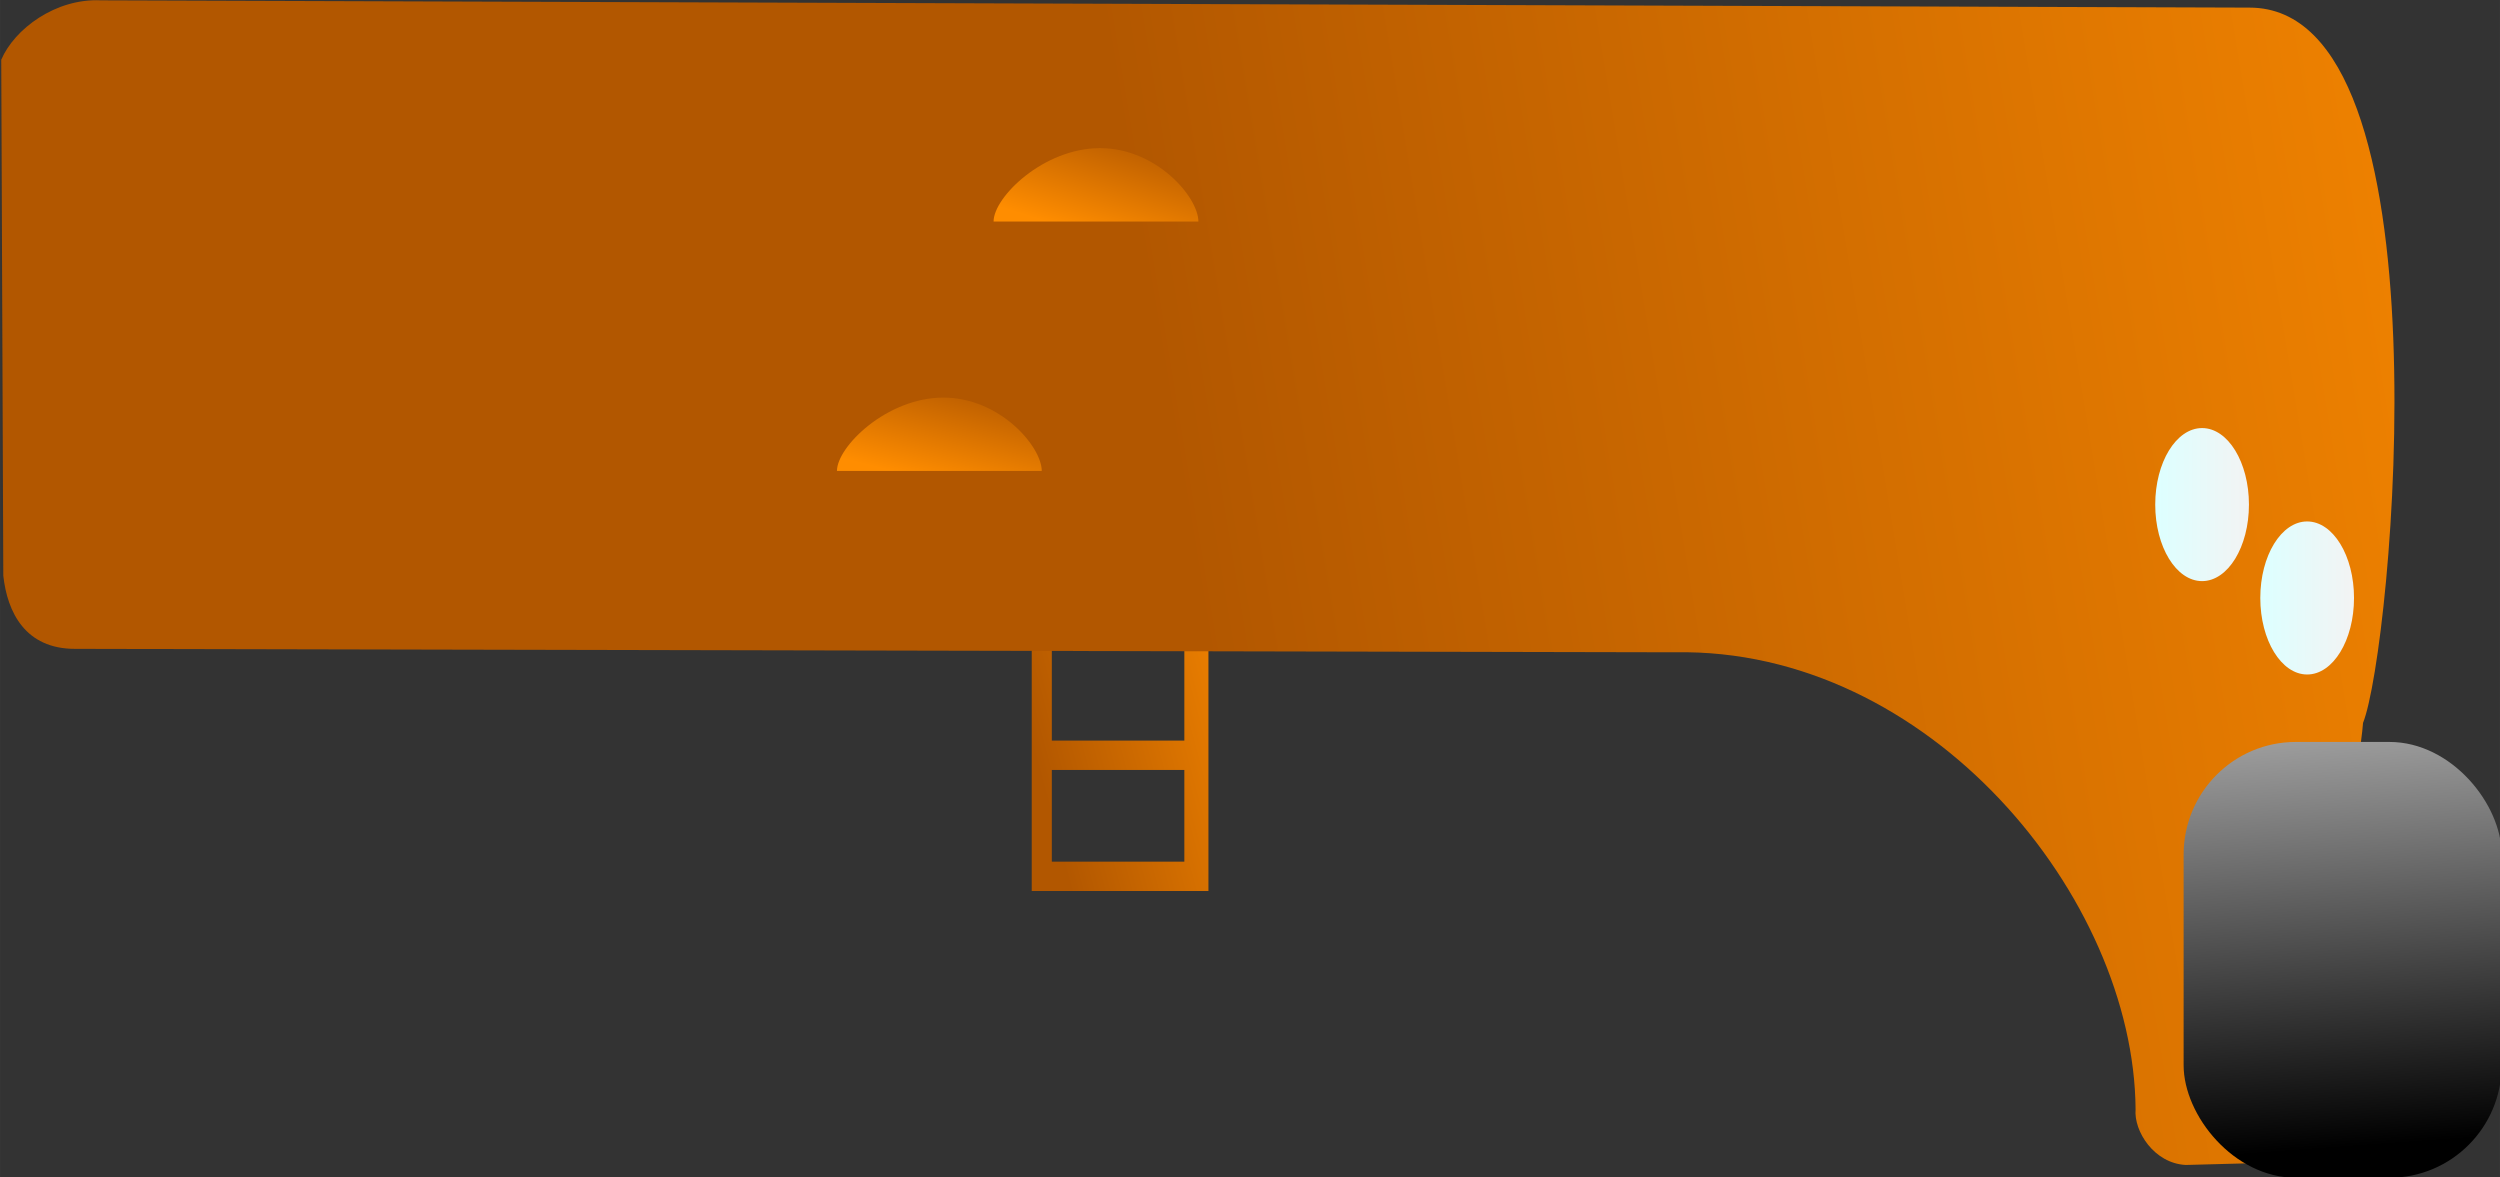 <?xml version="1.0" encoding="UTF-8" standalone="no"?>
<!-- Created with Inkscape (http://www.inkscape.org/) -->

<svg
   xmlns:dc="http://purl.org/dc/elements/1.1/"
   xmlns:cc="http://creativecommons.org/ns#"
   xmlns:rdf="http://www.w3.org/1999/02/22-rdf-syntax-ns#"
   xmlns:svg="http://www.w3.org/2000/svg"
   xmlns="http://www.w3.org/2000/svg"
   xmlns:xlink="http://www.w3.org/1999/xlink"
   xmlns:sodipodi="http://sodipodi.sourceforge.net/DTD/sodipodi-0.dtd"
   xmlns:inkscape="http://www.inkscape.org/namespaces/inkscape"
   width="65.787mm"
   height="30.984mm"
   viewBox="0 0 233.103 109.787"
   id="svg8126"
   version="1.1"
   inkscape:version="0.91 r13725"
   sodipodi:docname="engine.svg">
  <rect x="0" y="0" width="233.103" height="109.787" fill="#333333" stroke="none"/>
  <defs
     id="defs8128">
    <linearGradient
       inkscape:collect="always"
       xlink:href="#linearGradient859"
       id="linearGradient3278"
       gradientUnits="userSpaceOnUse"
       gradientTransform="scale(0.793,1.261)"
       x1="695.704"
       y1="262.708"
       x2="719.465"
       y2="253.472" />
    <linearGradient
       id="linearGradient859">
      <stop
         id="stop860"
         offset="0"
         style="stop-color:#b25700;stop-opacity:1;" />
      <stop
         id="stop861"
         offset="1"
         style="stop-color:#ff8d00;stop-opacity:1;" />
    </linearGradient>
    <linearGradient
       inkscape:collect="always"
       xlink:href="#linearGradient859"
       id="linearGradient3280"
       gradientUnits="userSpaceOnUse"
       gradientTransform="scale(1.37,0.73)"
       x1="410.844"
       y1="432.695"
       x2="499.29"
       y2="425.561" />
    <linearGradient
       inkscape:collect="always"
       xlink:href="#linearGradient813"
       id="linearGradient3290"
       gradientUnits="userSpaceOnUse"
       gradientTransform="scale(0.748,1.337)"
       x1="846.269"
       y1="226.51"
       x2="855.631"
       y2="226.51" />
    <linearGradient
       id="linearGradient813">
      <stop
         id="stop814"
         offset="0"
         style="stop-color:#ddffff;stop-opacity:1;" />
      <stop
         id="stop815"
         offset="1"
         style="stop-color:#f3f3f3;stop-opacity:1;" />
    </linearGradient>
    <linearGradient
       inkscape:collect="always"
       xlink:href="#linearGradient807"
       id="linearGradient3294"
       gradientUnits="userSpaceOnUse"
       gradientTransform="scale(0.816,1.225)"
       x1="781.25"
       y1="293.829"
       x2="778.884"
       y2="249.265" />
    <linearGradient
       id="linearGradient807">
      <stop
         id="stop808"
         offset="0"
         style="stop-color:#000;stop-opacity:1;" />
      <stop
         id="stop809"
         offset="1"
         style="stop-color:#fff;stop-opacity:1;" />
    </linearGradient>
    <linearGradient
       inkscape:collect="always"
       xlink:href="#linearGradient859"
       id="linearGradient3302"
       gradientUnits="userSpaceOnUse"
       gradientTransform="scale(1.597,0.626)"
       x1="345.013"
       y1="475.353"
       x2="338.099"
       y2="485.178" />
    <linearGradient
       inkscape:collect="always"
       xlink:href="#linearGradient859"
       id="linearGradient3304"
       gradientUnits="userSpaceOnUse"
       gradientTransform="scale(1.597,0.626)"
       x1="352.372"
       y1="443.014"
       x2="344.591"
       y2="451.947" />
    <linearGradient
       inkscape:collect="always"
       xlink:href="#linearGradient813"
       id="linearGradient8737"
       gradientUnits="userSpaceOnUse"
       gradientTransform="scale(0.748,1.337)"
       x1="846.269"
       y1="226.51"
       x2="855.631"
       y2="226.51" />
  </defs>
  <sodipodi:namedview
     id="base"
     pagecolor="#ffffff"
     bordercolor="#666666"
     borderopacity="1.0"
     inkscape:pageopacity="0.0"
     inkscape:pageshadow="2"
     inkscape:zoom="0.35"
     inkscape:cx="-822.73429"
     inkscape:cy="-153.67797"
     inkscape:document-units="px"
     inkscape:current-layer="layer1"
     showgrid="false"
     fit-margin-top="0"
     fit-margin-left="0"
     fit-margin-right="0"
     fit-margin-bottom="0"
     inkscape:window-width="3200"
     inkscape:window-height="1679"
     inkscape:window-x="0"
     inkscape:window-y="0"
     inkscape:window-maximized="1" />
  <g
     inkscape:label="Calque 1"
     inkscape:groupmode="layer"
     id="layer1"
     transform="translate(-149.163,-268.897)">
    <g
       transform="matrix(1.248,0,0,1.14,-441.596,-33.44)"
       id="g4962">
      <path
         inkscape:connector-curvature="0"
         id="path6359"
         d="m 551.948,318.281 0,7.501 9.902,0 0,-7.501 -9.902,0 z m 0,9.902 0,7.501 9.902,0 0,-7.501 -9.902,0 z m -1.5,-11.102 0,21.004 13.202,0 0,-21.004 -13.202,0 z"
         style="font-size:12px;fill:url(#linearGradient3278);fill-opacity:1;fill-rule:evenodd" />
      <path
         inkscape:connector-curvature="0"
         sodipodi:nodetypes="ccccccccccc"
         id="path787"
         d="m 478.96,318.279 119.535,0.281 c 19.011,-0.394 34.312,20.056 34.425,37.38 -0.141,1.796 1.388,4.426 3.753,4.552 l 5.948,-0.173 c 0.873,-0.418 6.828,-29.371 7.293,-35.986 2.163,-5.896 6.685,-58.502 -8.474,-58.502 l -160.531,-0.595 c -3.385,-0.181 -6.469,2.339 -7.453,4.858 l 0.154,42.201 c 0.3,3.001 1.649,5.984 5.351,5.984 z"
         style="font-size:12px;fill:url(#linearGradient3280);fill-rule:evenodd" />
      <ellipse
         ry="6.259"
         rx="3.501"
         cy="302.872"
         cx="636.404"
         transform="translate(9.335,11.245)"
         id="path800"
         style="fill:url(#linearGradient8737);fill-opacity:1;fill-rule:evenodd;stroke:none;stroke-width:1pt;stroke-linecap:butt;stroke-linejoin:miter;stroke-opacity:1" />
      <ellipse
         ry="6.259"
         rx="3.501"
         cy="302.872"
         cx="636.404"
         transform="translate(1.485,3.607)"
         id="path801"
         style="fill:url(#linearGradient3290);fill-opacity:1;fill-rule:evenodd;stroke:none;stroke-width:1pt;stroke-linecap:butt;stroke-linejoin:miter;stroke-opacity:1" />
      <rect
         ry="9.214"
         y="325.893"
         x="636.509"
         height="35.645"
         width="23.763"
         id="rect806"
         style="font-size:12px;fill:url(#linearGradient3294);fill-rule:evenodd"
         rx="8.384" />
      <path
         inkscape:connector-curvature="0"
         sodipodi:nodetypes="cccc"
         id="path837"
         d="m 551.198,303.728 -15.303,0 c 0,-1.988 3.726,-6.001 7.951,-6.001 4.226,0 7.351,4.013 7.351,6.001 z"
         style="font-size:12px;fill:url(#linearGradient3302);fill-rule:evenodd;stroke-width:1" />
      <path
         inkscape:connector-curvature="0"
         sodipodi:nodetypes="cccc"
         id="path838"
         d="m 562.9,283.325 -15.303,0 c 0,-1.988 3.726,-6.001 7.951,-6.001 4.226,0 7.351,4.013 7.351,6.001 z"
         style="font-size:12px;fill:url(#linearGradient3304);fill-rule:evenodd;stroke-width:1" />
    </g>
  </g>
</svg>

